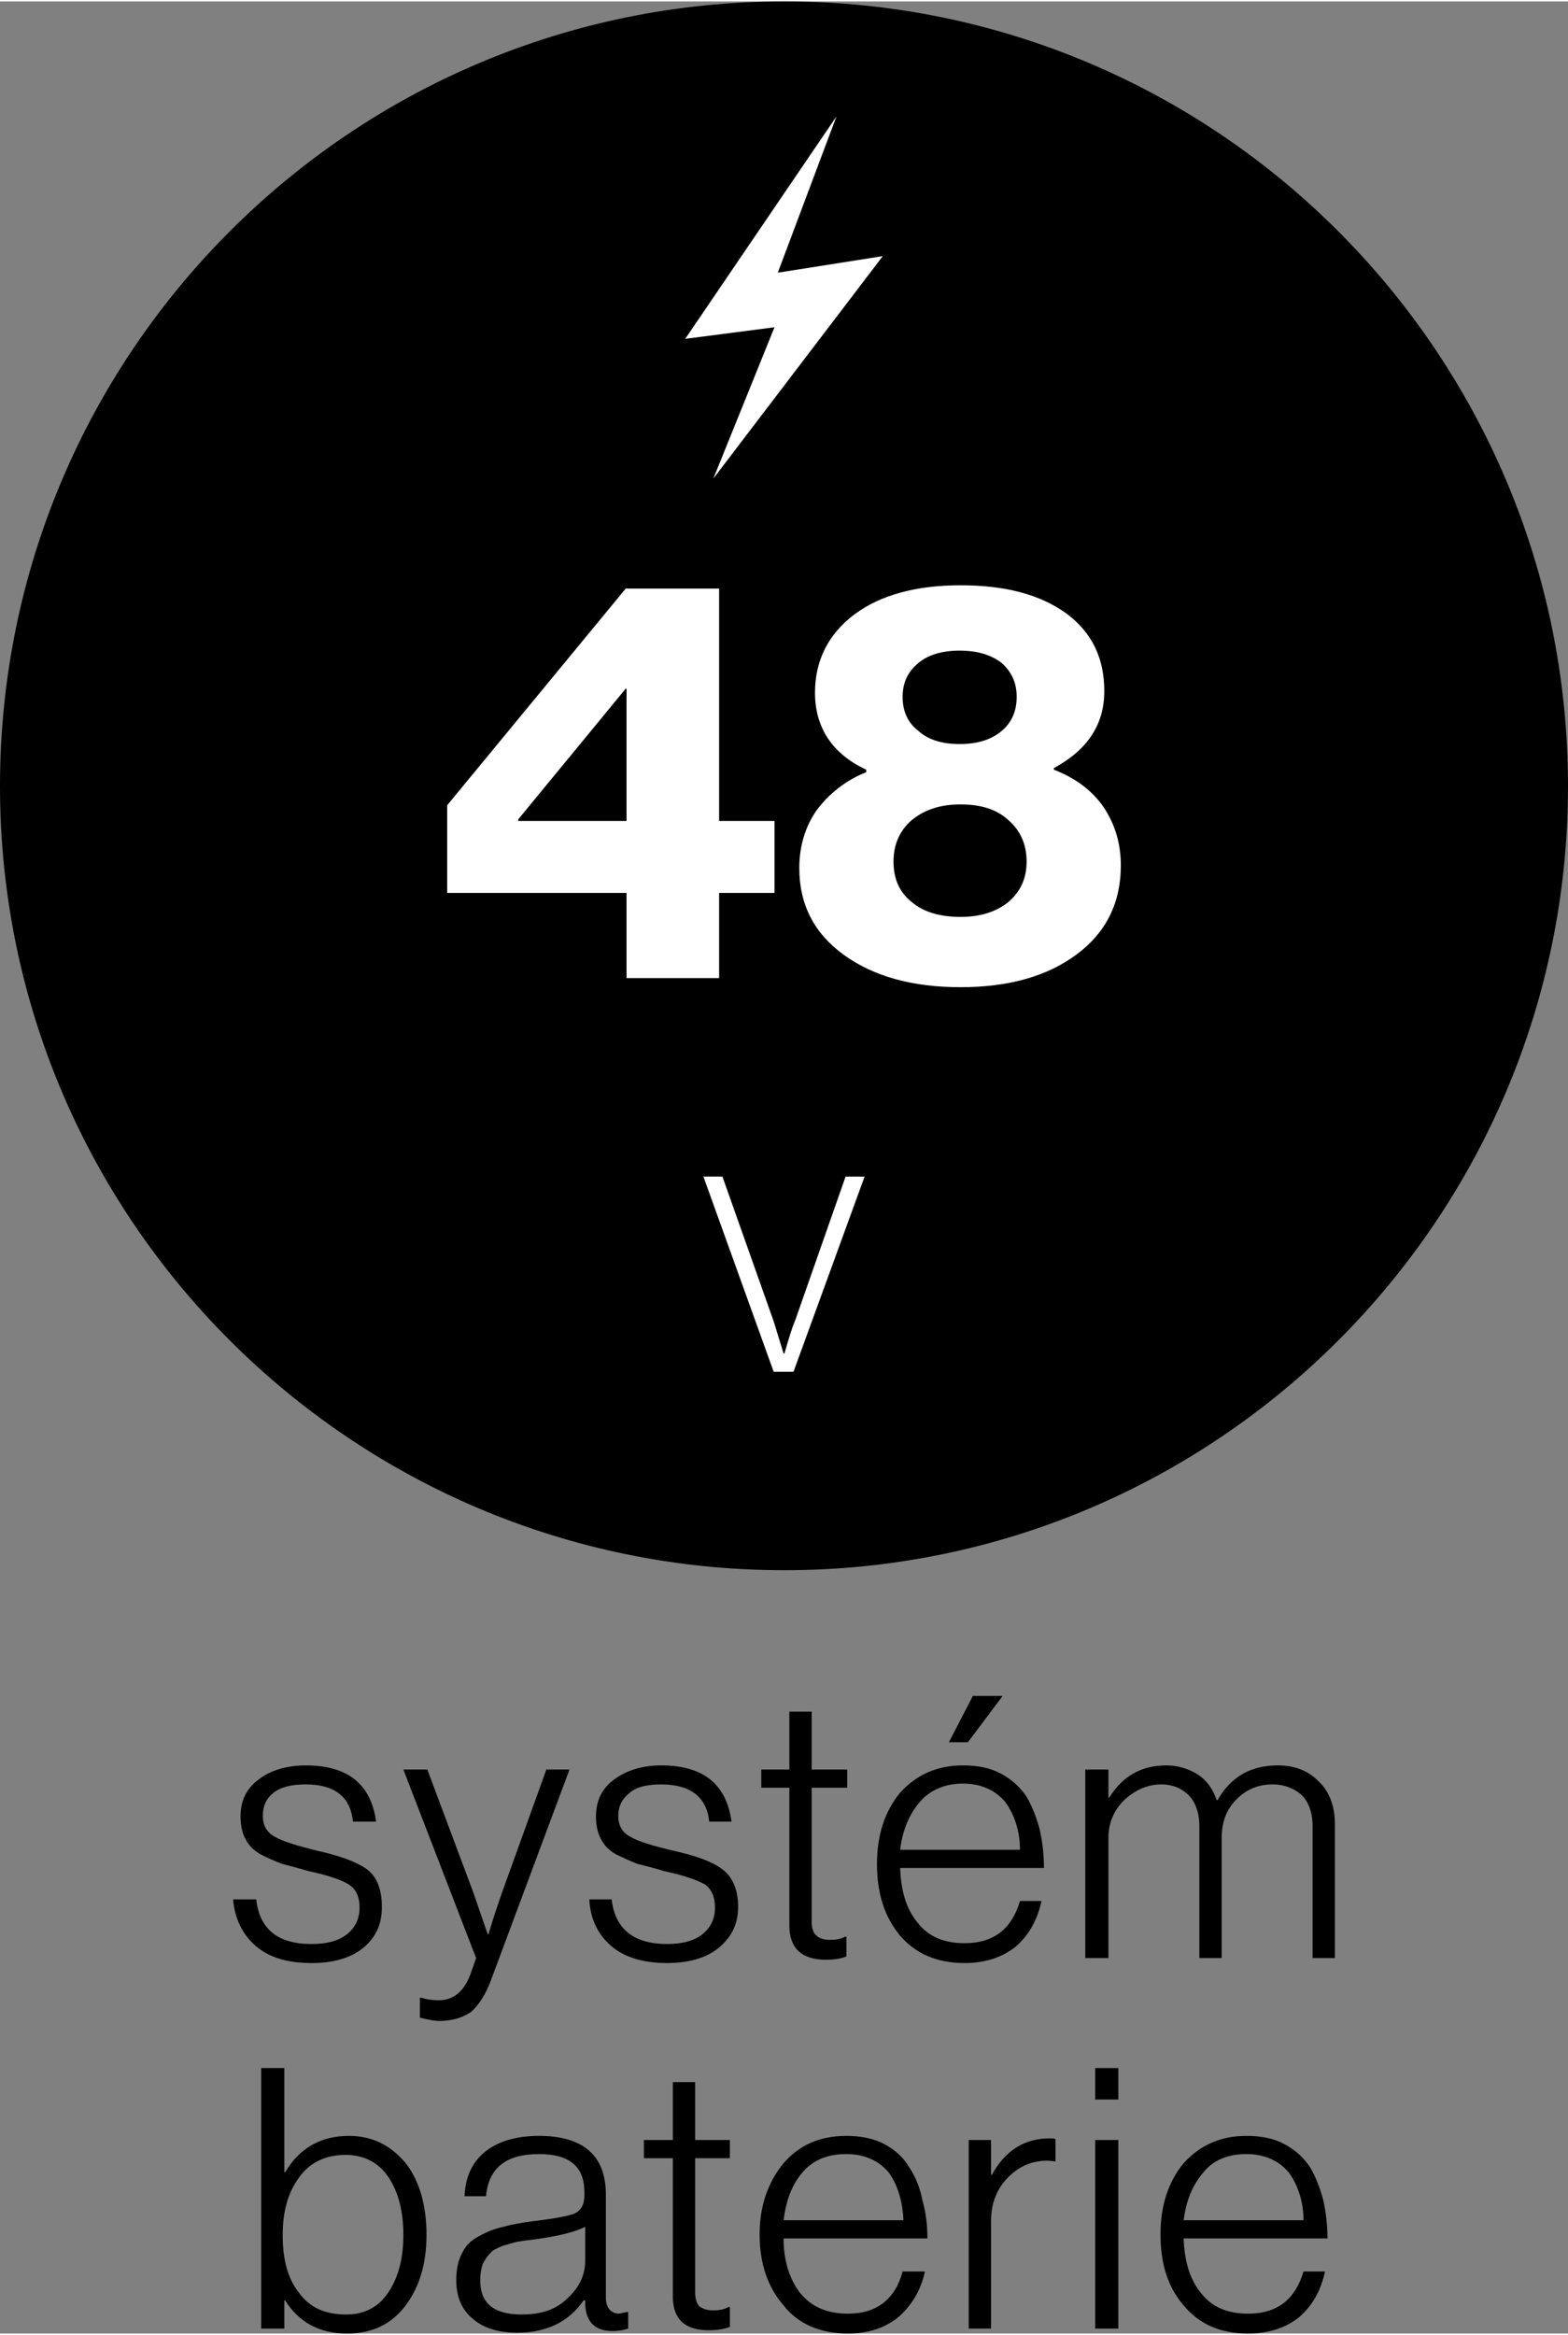 <?xml version="1.0" encoding="UTF-8"?>
<!DOCTYPE svg PUBLIC "-//W3C//DTD SVG 1.1//EN" "http://www.w3.org/Graphics/SVG/1.1/DTD/svg11.dtd">
<!-- Creator: CorelDRAW 2023 -->
<svg xmlns="http://www.w3.org/2000/svg" xml:space="preserve" width="215px" height="320px" version="1.1" style="shape-rendering:geometricPrecision; text-rendering:geometricPrecision; image-rendering:optimizeQuality; fill-rule:evenodd; clip-rule:evenodd"
viewBox="0 0 18.97 28.2"
 xmlns:xlink="http://www.w3.org/1999/xlink"
 xmlns:xodm="http://www.corel.com/coreldraw/odm/2003">
 <rect x="0" y="0" width="18.97" height="28.2" fill="#808080" stroke="none"/>
 <defs>
  <style type="text/css">
   <![CDATA[
    .fil0 {fill:black;fill-rule:nonzero}
    .fil1 {fill:white;fill-rule:nonzero}
   ]]>
  </style>
 </defs>
 <g id="Vrstva_x0020_1">
  <path class="fil0" d="M9.49 18.97c5.23,0 9.48,-4.25 9.48,-9.48 0,-5.24 -4.25,-9.49 -9.48,-9.49 -5.24,0 -9.49,4.25 -9.49,9.49 0,5.23 4.25,9.48 9.49,9.48z"/>
  <path class="fil1" d="M7.58 11.81l0 -1.03 -2.17 0 0 -1.06 2.16 -2.62 1.13 0 0 2.81 0.67 0 0 0.87 -0.67 0 0 1.03 -1.12 0zm-1.31 -1.9l1.31 0 0 -1.6 -0.01 0 -1.3 1.58 0 0.02z"/>
  <path class="fil1" d="M11.62 11.92c-0.58,0 -1.05,-0.13 -1.41,-0.39 -0.36,-0.26 -0.54,-0.61 -0.54,-1.05 0,-0.26 0.07,-0.5 0.21,-0.7 0.15,-0.2 0.35,-0.36 0.6,-0.46l0 -0.03c-0.41,-0.19 -0.62,-0.51 -0.62,-0.93 0,-0.39 0.16,-0.71 0.48,-0.95 0.31,-0.23 0.74,-0.35 1.28,-0.35 0.54,0 0.96,0.11 1.28,0.34 0.31,0.23 0.46,0.54 0.46,0.94 0,0.4 -0.2,0.71 -0.61,0.93l0 0.02c0.26,0.1 0.46,0.25 0.6,0.45 0.14,0.21 0.21,0.44 0.21,0.71 0,0.45 -0.18,0.81 -0.53,1.07 -0.36,0.27 -0.83,0.4 -1.41,0.4zm0 -0.85c0.24,0 0.43,-0.06 0.58,-0.18 0.15,-0.13 0.22,-0.29 0.22,-0.49 0,-0.2 -0.07,-0.37 -0.22,-0.5 -0.14,-0.13 -0.33,-0.19 -0.58,-0.19 -0.24,0 -0.43,0.06 -0.59,0.19 -0.15,0.13 -0.22,0.3 -0.22,0.5 0,0.21 0.07,0.37 0.22,0.49 0.14,0.12 0.34,0.18 0.59,0.18zm-0.51 -2.25c0.12,0.11 0.29,0.16 0.5,0.16 0.21,0 0.38,-0.05 0.51,-0.16 0.12,-0.1 0.18,-0.24 0.18,-0.41 0,-0.17 -0.06,-0.3 -0.18,-0.41 -0.13,-0.1 -0.3,-0.15 -0.51,-0.15 -0.21,0 -0.38,0.05 -0.5,0.15 -0.13,0.11 -0.19,0.24 -0.19,0.41 0,0.17 0.06,0.31 0.19,0.41z"/>
  <path class="fil1" d="M9.36 16.57l-0.85 -2.36 0.23 0 0.62 1.75 0.12 0.39 0.01 0c0.05,-0.17 0.09,-0.31 0.13,-0.4l0.61 -1.74 0.23 0 -0.86 2.36 -0.24 0z"/>
  <polygon class="fil1" points="8.29,4.08 9.37,3.94 8.63,5.77 10.68,3.08 9.41,3.28 10.12,1.39 "/>
  <path class="fil0" d="M3.77 23.72c-0.3,0 -0.52,-0.07 -0.68,-0.21 -0.16,-0.14 -0.25,-0.33 -0.27,-0.56l0.28 0c0.04,0.36 0.26,0.54 0.67,0.54 0.19,0 0.33,-0.04 0.43,-0.12 0.1,-0.08 0.15,-0.19 0.15,-0.32 0,-0.13 -0.04,-0.22 -0.13,-0.28 -0.08,-0.05 -0.24,-0.11 -0.48,-0.16 -0.14,-0.04 -0.25,-0.07 -0.33,-0.09 -0.08,-0.03 -0.17,-0.07 -0.25,-0.11 -0.09,-0.05 -0.15,-0.11 -0.19,-0.19 -0.04,-0.07 -0.06,-0.17 -0.06,-0.27 0,-0.19 0.07,-0.34 0.22,-0.45 0.14,-0.11 0.34,-0.17 0.57,-0.17 0.51,0 0.79,0.23 0.85,0.68l-0.28 0c-0.03,-0.3 -0.22,-0.45 -0.57,-0.45 -0.17,0 -0.3,0.03 -0.39,0.1 -0.09,0.07 -0.13,0.16 -0.13,0.28 0,0.12 0.05,0.2 0.14,0.25 0.1,0.06 0.27,0.11 0.51,0.17 0.27,0.06 0.47,0.13 0.6,0.22 0.13,0.09 0.19,0.25 0.19,0.46 0,0.21 -0.07,0.37 -0.23,0.5 -0.15,0.12 -0.36,0.18 -0.62,0.18z"/>
  <path class="fil0" d="M5.32 24.42c-0.08,0 -0.16,-0.02 -0.24,-0.04l0 -0.24 0.02 0c0.06,0.02 0.13,0.03 0.21,0.03 0.17,0 0.3,-0.1 0.38,-0.31l0.07 -0.2 -0.88 -2.28 0.29 0 0.55 1.47 0.18 0.52 0.01 0c0.06,-0.2 0.12,-0.38 0.17,-0.52l0.53 -1.47 0.28 0 -0.94 2.52c-0.07,0.2 -0.16,0.33 -0.25,0.41 -0.1,0.07 -0.23,0.11 -0.38,0.11z"/>
  <path class="fil0" d="M8.07 23.72c-0.29,0 -0.52,-0.07 -0.68,-0.21 -0.16,-0.14 -0.25,-0.33 -0.26,-0.56l0.27 0c0.04,0.36 0.27,0.54 0.67,0.54 0.19,0 0.33,-0.04 0.43,-0.12 0.1,-0.08 0.15,-0.19 0.15,-0.32 0,-0.13 -0.04,-0.22 -0.12,-0.28 -0.09,-0.05 -0.25,-0.11 -0.49,-0.16 -0.13,-0.04 -0.25,-0.07 -0.33,-0.09 -0.08,-0.03 -0.16,-0.07 -0.25,-0.11 -0.09,-0.05 -0.15,-0.11 -0.19,-0.19 -0.04,-0.07 -0.06,-0.17 -0.06,-0.27 0,-0.19 0.07,-0.34 0.22,-0.45 0.15,-0.11 0.34,-0.17 0.57,-0.17 0.51,0 0.79,0.23 0.85,0.68l-0.27 0c-0.03,-0.3 -0.23,-0.45 -0.58,-0.45 -0.17,0 -0.3,0.03 -0.38,0.1 -0.09,0.07 -0.14,0.16 -0.14,0.28 0,0.12 0.05,0.2 0.14,0.25 0.1,0.06 0.27,0.11 0.52,0.17 0.27,0.06 0.47,0.13 0.59,0.22 0.13,0.09 0.2,0.25 0.2,0.46 0,0.21 -0.08,0.37 -0.24,0.5 -0.15,0.12 -0.36,0.18 -0.62,0.18z"/>
  <path class="fil0" d="M9.99 23.68c-0.29,0 -0.44,-0.14 -0.44,-0.41l0 -1.67 -0.34 0 0 -0.22 0.34 0 0 -0.7 0.27 0 0 0.7 0.43 0 0 0.22 -0.43 0 0 1.62c0,0.08 0.02,0.14 0.06,0.17 0.03,0.03 0.09,0.05 0.16,0.05 0.07,0 0.13,-0.01 0.19,-0.04l0.01 0 0 0.24c-0.07,0.03 -0.16,0.04 -0.25,0.04z"/>
  <path class="fil0" d="M11.48 21.05l0.29 -0.56 0.36 0 -0.42 0.56 -0.23 0zm0.19 2.67c-0.33,0 -0.59,-0.11 -0.78,-0.33 -0.19,-0.23 -0.28,-0.51 -0.28,-0.87 0,-0.34 0.09,-0.63 0.28,-0.86 0.2,-0.22 0.45,-0.33 0.76,-0.33 0.18,0 0.33,0.03 0.46,0.1 0.13,0.07 0.23,0.16 0.31,0.28 0.07,0.12 0.12,0.25 0.16,0.4 0.03,0.14 0.05,0.29 0.05,0.46l-1.74 0c0.01,0.27 0.07,0.49 0.21,0.66 0.13,0.17 0.32,0.25 0.57,0.25 0.35,0 0.57,-0.17 0.67,-0.51l0.26 0c-0.05,0.23 -0.15,0.41 -0.31,0.55 -0.16,0.13 -0.37,0.2 -0.62,0.2zm-0.78 -1.37l1.45 0c0,-0.23 -0.07,-0.43 -0.18,-0.58 -0.12,-0.14 -0.29,-0.22 -0.51,-0.22 -0.22,0 -0.4,0.08 -0.52,0.22 -0.13,0.15 -0.21,0.34 -0.24,0.58z"/>
  <path class="fil0" d="M13.13 23.66l0 -2.28 0.28 0 0 0.34 0.01 0c0.16,-0.26 0.39,-0.39 0.69,-0.39 0.14,0 0.27,0.04 0.38,0.11 0.11,0.07 0.18,0.17 0.23,0.31l0.01 0c0.16,-0.28 0.4,-0.42 0.73,-0.42 0.2,0 0.36,0.06 0.49,0.19 0.13,0.12 0.2,0.3 0.2,0.52l0 1.62 -0.27 0 0 -1.6c0,-0.16 -0.05,-0.29 -0.13,-0.37 -0.09,-0.08 -0.21,-0.13 -0.35,-0.13 -0.18,0 -0.32,0.06 -0.44,0.18 -0.12,0.12 -0.18,0.27 -0.18,0.47l0 1.45 -0.27 0 0 -1.6c0,-0.16 -0.05,-0.29 -0.13,-0.37 -0.08,-0.08 -0.19,-0.13 -0.33,-0.13 -0.17,0 -0.32,0.07 -0.45,0.19 -0.13,0.13 -0.19,0.28 -0.19,0.46l0 1.45 -0.28 0z"/>
  <path class="fil0" d="M4.2 28.2c-0.33,0 -0.58,-0.13 -0.75,-0.4l-0.01 0 0 0.34 -0.28 0 0 -3.15 0.28 0 0 1.26 0.01 0c0.17,-0.29 0.43,-0.44 0.77,-0.44 0.28,0 0.5,0.11 0.68,0.32 0.17,0.21 0.26,0.51 0.26,0.88 0,0.35 -0.09,0.64 -0.26,0.86 -0.17,0.22 -0.4,0.33 -0.7,0.33zm-0.01 -0.23c0.22,0 0.39,-0.09 0.51,-0.27 0.12,-0.18 0.18,-0.41 0.18,-0.69 0,-0.29 -0.06,-0.52 -0.18,-0.7 -0.12,-0.18 -0.3,-0.27 -0.52,-0.27 -0.24,0 -0.43,0.09 -0.56,0.27 -0.14,0.19 -0.2,0.42 -0.2,0.7 0,0.29 0.06,0.53 0.2,0.7 0.13,0.18 0.32,0.26 0.57,0.26z"/>
  <path class="fil0" d="M6.26 28.19c-0.22,0 -0.4,-0.05 -0.53,-0.16 -0.14,-0.11 -0.21,-0.27 -0.21,-0.47 0,-0.13 0.02,-0.24 0.07,-0.33 0.04,-0.09 0.11,-0.16 0.21,-0.21 0.09,-0.05 0.19,-0.09 0.29,-0.11 0.1,-0.03 0.22,-0.05 0.37,-0.07 0.25,-0.03 0.41,-0.06 0.49,-0.09 0.08,-0.04 0.12,-0.11 0.12,-0.22l0 -0.04c0,-0.31 -0.18,-0.46 -0.55,-0.46 -0.4,0 -0.61,0.17 -0.64,0.51l-0.26 0c0.01,-0.23 0.09,-0.41 0.25,-0.54 0.15,-0.12 0.37,-0.19 0.65,-0.19 0.54,0 0.81,0.24 0.81,0.71l0 1.24c0,0.12 0.05,0.19 0.15,0.2 0.02,0 0.05,-0.01 0.1,-0.02l0.02 0 0 0.2c-0.06,0.02 -0.12,0.03 -0.19,0.03 -0.21,0 -0.32,-0.11 -0.33,-0.32l0 -0.05 -0.02 0c-0.18,0.26 -0.45,0.39 -0.8,0.39zm0.05 -0.22c0.24,0 0.42,-0.06 0.56,-0.2 0.14,-0.13 0.21,-0.28 0.21,-0.45l0 -0.41c-0.12,0.06 -0.31,0.11 -0.6,0.15 -0.09,0.01 -0.16,0.02 -0.22,0.03 -0.05,0.01 -0.11,0.03 -0.18,0.05 -0.07,0.03 -0.12,0.05 -0.15,0.09 -0.03,0.03 -0.06,0.07 -0.09,0.13 -0.02,0.06 -0.03,0.12 -0.03,0.2 0,0.27 0.16,0.41 0.5,0.41z"/>
  <path class="fil0" d="M8.57 28.16c-0.29,0 -0.43,-0.14 -0.43,-0.41l0 -1.67 -0.35 0 0 -0.22 0.35 0 0 -0.7 0.27 0 0 0.7 0.42 0 0 0.22 -0.42 0 0 1.62c0,0.08 0.02,0.14 0.05,0.17 0.04,0.03 0.09,0.05 0.17,0.05 0.07,0 0.13,-0.01 0.18,-0.04l0.02 0 0 0.24c-0.08,0.03 -0.16,0.04 -0.26,0.04z"/>
  <path class="fil0" d="M10.26 28.2c-0.33,0 -0.6,-0.11 -0.78,-0.34 -0.19,-0.22 -0.29,-0.5 -0.29,-0.86 0,-0.34 0.1,-0.63 0.29,-0.86 0.19,-0.22 0.44,-0.33 0.76,-0.33 0.17,0 0.33,0.03 0.46,0.1 0.13,0.07 0.23,0.16 0.3,0.28 0.08,0.12 0.13,0.25 0.16,0.4 0.04,0.14 0.06,0.29 0.06,0.46l-1.74 0c0,0.27 0.07,0.49 0.2,0.66 0.14,0.17 0.33,0.25 0.58,0.25 0.34,0 0.57,-0.17 0.66,-0.51l0.27 0c-0.05,0.23 -0.16,0.41 -0.32,0.55 -0.16,0.13 -0.36,0.2 -0.61,0.2zm-0.78 -1.37l1.45 0c-0.01,-0.23 -0.07,-0.43 -0.18,-0.58 -0.12,-0.14 -0.29,-0.22 -0.51,-0.22 -0.23,0 -0.4,0.07 -0.53,0.22 -0.13,0.15 -0.2,0.34 -0.23,0.58z"/>
  <path class="fil0" d="M11.72 28.14l0 -2.28 0.27 0 0 0.42 0.01 0c0.16,-0.29 0.39,-0.44 0.7,-0.44 0.03,0 0.05,0 0.07,0.01l0 0.27c-0.17,-0.03 -0.34,0.01 -0.48,0.11 -0.2,0.15 -0.3,0.35 -0.3,0.61l0 1.3 -0.27 0z"/>
  <path class="fil0" d="M13.25 28.14l0 -2.28 0.28 0 0 2.28 -0.28 0zm0 -2.77l0 -0.38 0.28 0 0 0.38 -0.28 0z"/>
  <path class="fil0" d="M15.1 28.2c-0.33,0 -0.59,-0.11 -0.78,-0.34 -0.19,-0.22 -0.28,-0.5 -0.28,-0.86 0,-0.34 0.09,-0.63 0.28,-0.86 0.2,-0.22 0.45,-0.33 0.76,-0.33 0.18,0 0.33,0.03 0.46,0.1 0.13,0.07 0.23,0.16 0.31,0.28 0.07,0.12 0.12,0.25 0.16,0.4 0.03,0.14 0.05,0.29 0.05,0.46l-1.74 0c0.01,0.27 0.07,0.49 0.21,0.66 0.13,0.17 0.32,0.25 0.57,0.25 0.35,0 0.57,-0.17 0.67,-0.51l0.26 0c-0.05,0.23 -0.15,0.41 -0.31,0.55 -0.16,0.13 -0.37,0.2 -0.62,0.2zm-0.78 -1.37l1.45 0c0,-0.23 -0.07,-0.43 -0.18,-0.58 -0.12,-0.14 -0.29,-0.22 -0.51,-0.22 -0.22,0 -0.4,0.07 -0.52,0.22 -0.13,0.15 -0.21,0.34 -0.24,0.58z"/>
 </g>
</svg>
